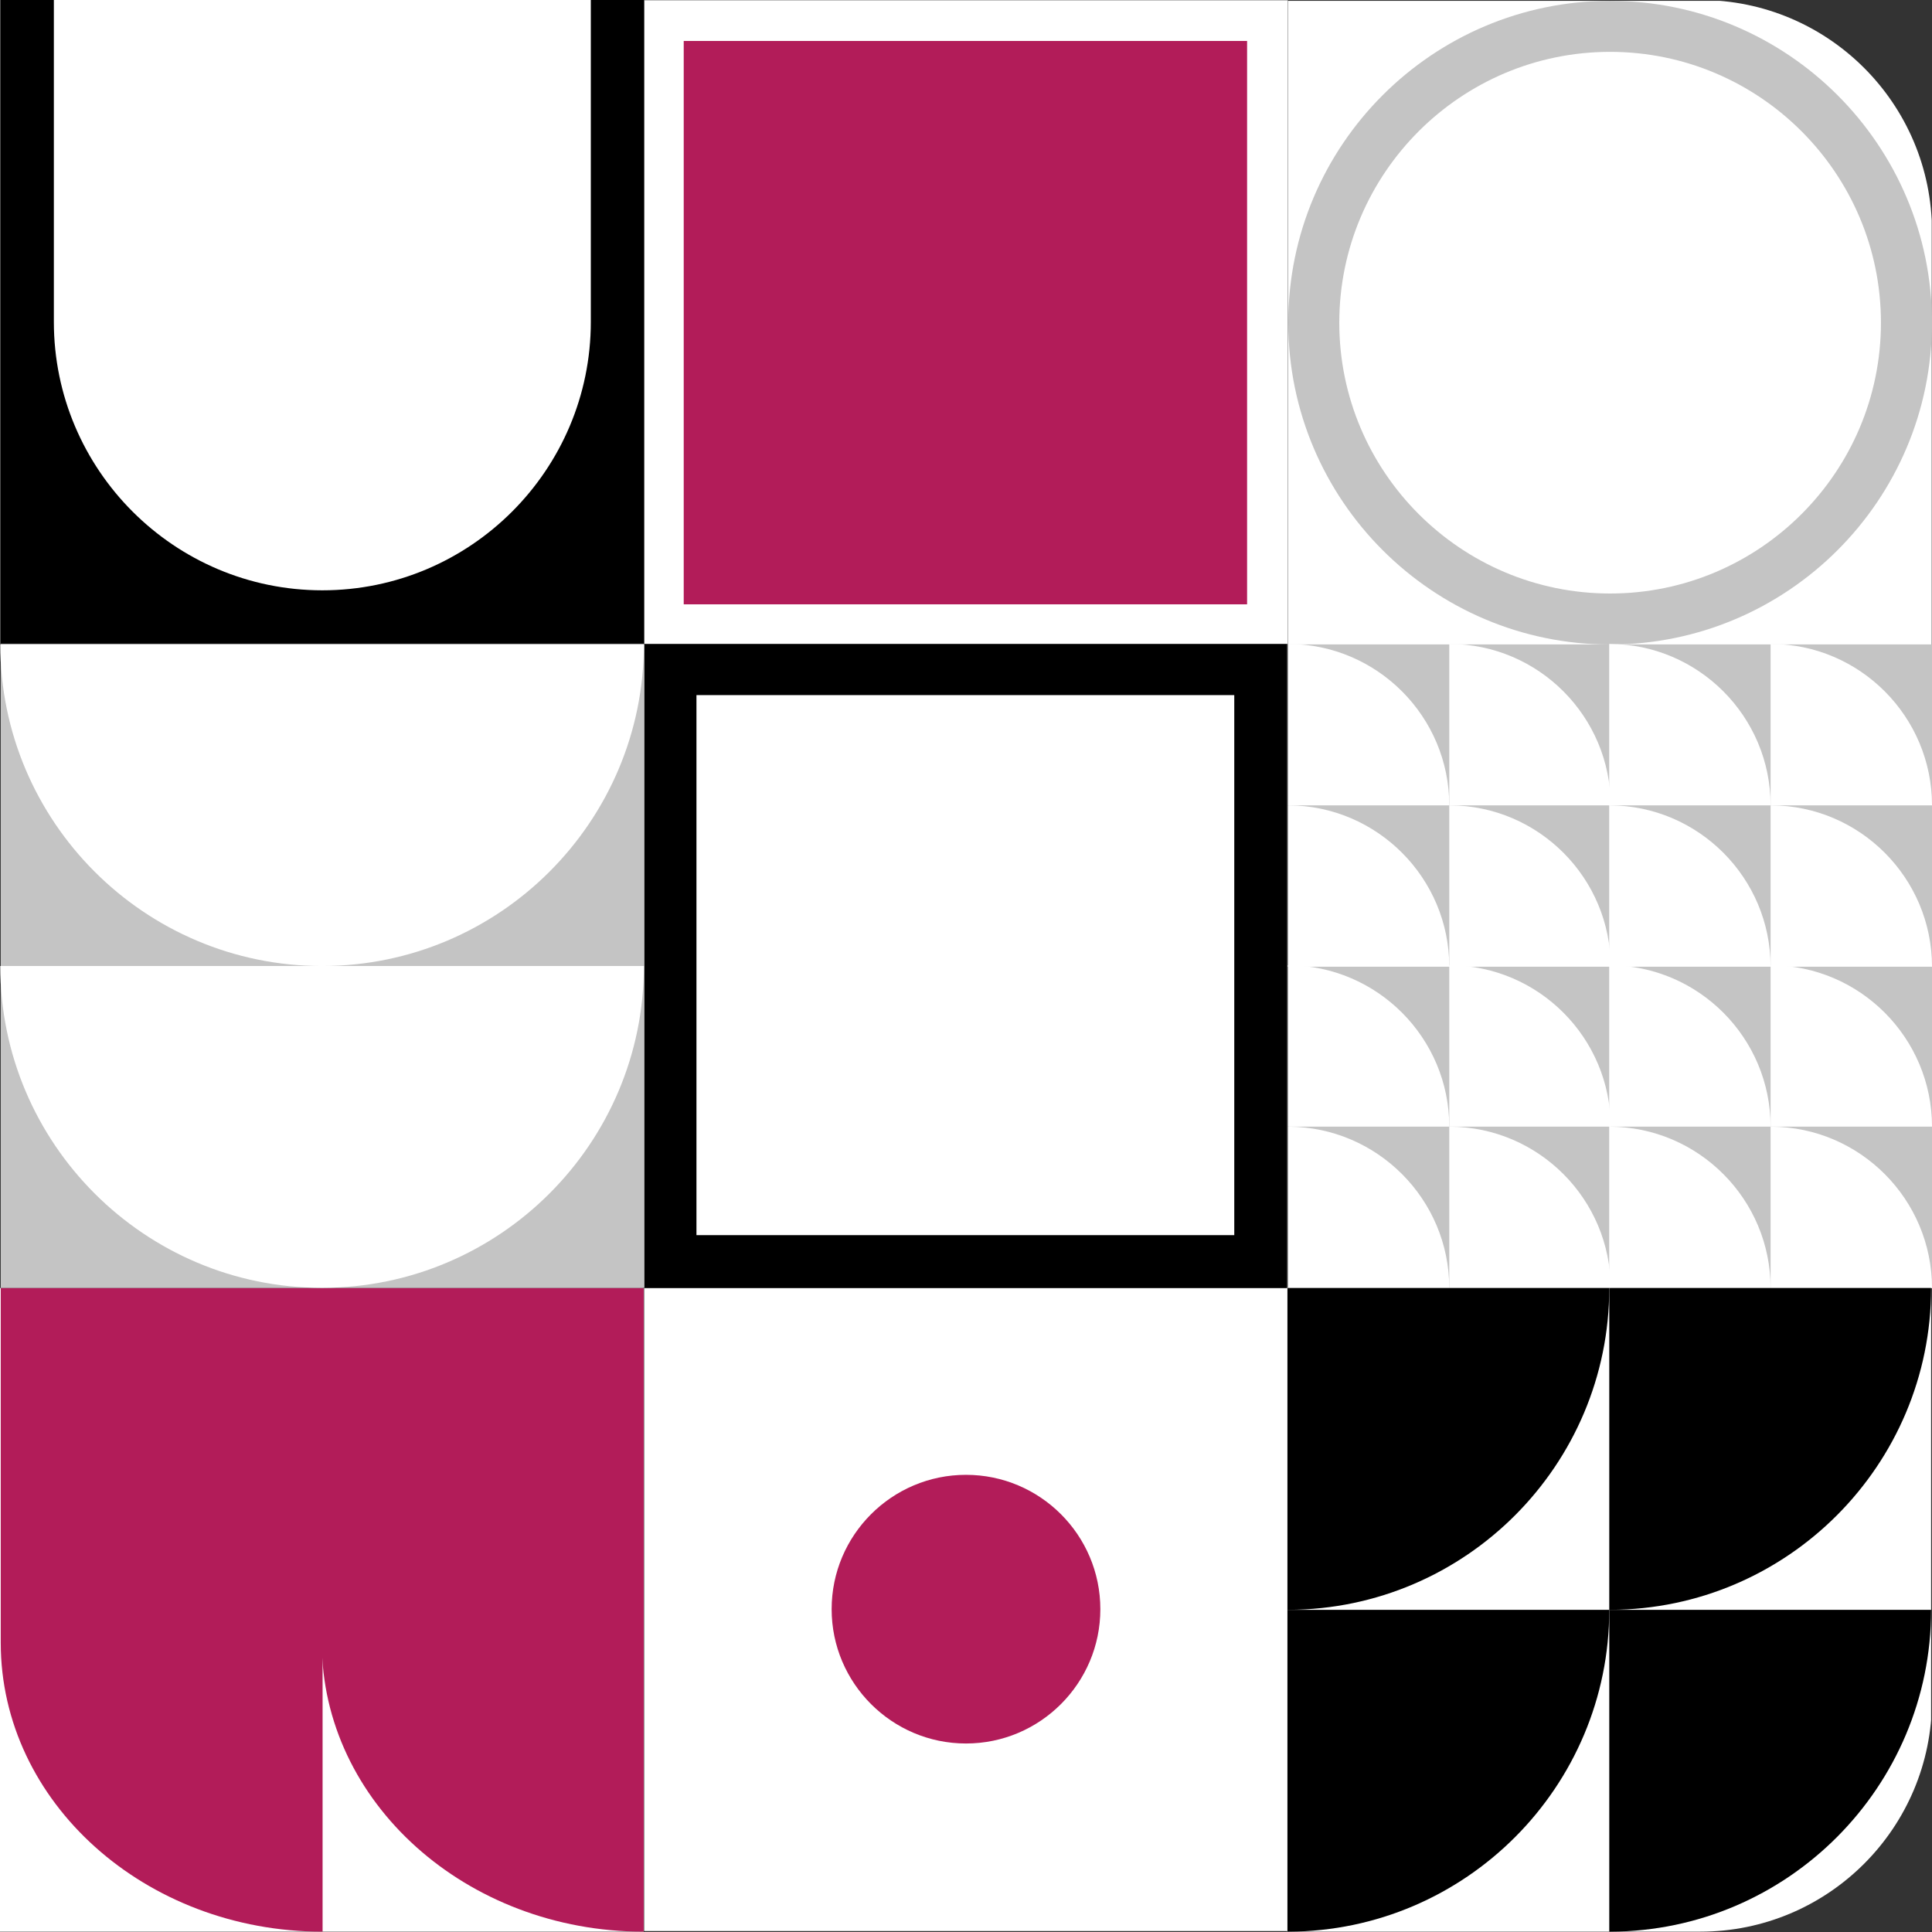 <?xml version="1.0" encoding="UTF-8"?> <svg xmlns="http://www.w3.org/2000/svg" width="250" height="250" viewBox="0 0 250 250" fill="none"><rect x="0" y="0" width="250" height="250" fill="#333333" stroke="none"/><g clip-path="url(#clip0_75_731)"><path d="M166.646 166.579H83.355V249.871H166.646V166.579Z" fill="white"></path><path d="M142.384 208.225C142.384 217.811 134.583 225.608 125 225.608C115.417 225.608 107.614 217.811 107.614 208.225C107.614 198.639 115.414 190.842 125 190.842C134.587 190.842 142.384 198.639 142.384 208.225Z" fill="#B21C59"></path><path d="M83.358 0H0.066V83.291H83.358V0Z" fill="white"></path><path d="M166.646 0.033H83.355V83.325H166.646V0.033Z" fill="white"></path><path d="M161.373 5.302H88.474V78.202H161.373V5.302Z" fill="#B21C59"></path><path d="M76.452 0V41.646C76.452 60.805 60.868 76.386 41.712 76.386C22.556 76.386 6.969 60.805 6.969 41.646V0H0.066V83.291H83.358V0H76.452Z" fill="black"></path><path d="M249.964 0.109H166.672V83.401H249.964V0.109Z" fill="white"></path><path d="M208.348 6.71C189.023 6.71 173.303 22.433 173.303 41.755C173.303 61.077 189.023 76.8 208.348 76.8C227.673 76.8 243.393 61.08 243.393 41.755C243.393 22.43 227.673 6.71 208.348 6.71ZM208.348 83.401C185.384 83.401 166.702 64.719 166.702 41.755C166.702 18.792 185.384 0.109 208.348 0.109C231.311 0.109 249.994 18.792 249.994 41.755C249.994 64.719 231.311 83.401 208.348 83.401Z" fill="#C4C4C4"></path><path d="M250 83.388H166.708V166.679H250V83.388Z" fill="#C4C4C4"></path><path d="M229.111 145.79H229.194C240.672 145.836 250 155.187 250 166.675H229.114V145.79H229.111Z" fill="white"></path><path d="M208.225 145.79H208.308C219.786 145.836 229.114 155.187 229.114 166.675H208.228V145.79H208.225Z" fill="white"></path><path d="M229.111 124.904H229.194C240.672 124.95 250 134.301 250 145.79H229.114V124.904H229.111Z" fill="white"></path><path d="M208.225 124.904H208.308C219.786 124.95 229.114 134.301 229.114 145.79H208.228V124.904H208.225Z" fill="white"></path><path d="M187.531 145.79H187.614C199.093 145.836 208.42 155.187 208.42 166.675H187.535V145.79H187.531Z" fill="white"></path><path d="M166.646 145.79H166.728C178.207 145.836 187.535 155.187 187.535 166.675H166.649V145.79H166.646Z" fill="white"></path><path d="M187.531 124.904H187.614C199.093 124.95 208.42 134.301 208.42 145.79H187.535V124.904H187.531Z" fill="white"></path><path d="M166.646 124.904H166.728C178.207 124.95 187.535 134.301 187.535 145.79H166.649V124.904H166.646Z" fill="white"></path><path d="M229.111 104.21H229.194C240.672 104.257 250 113.608 250 125.096H229.114V104.21H229.111Z" fill="white"></path><path d="M208.225 104.21H208.308C219.786 104.257 229.114 113.608 229.114 125.096H208.228V104.21H208.225Z" fill="white"></path><path d="M229.111 83.325H229.194C240.672 83.371 250 92.722 250 104.21H229.114V83.325H229.111Z" fill="white"></path><path d="M208.225 83.325H208.308C219.786 83.371 229.114 92.722 229.114 104.21H208.228V83.325H208.225Z" fill="white"></path><path d="M187.531 104.21H187.614C199.093 104.257 208.42 113.608 208.42 125.096H187.535V104.21H187.531Z" fill="white"></path><path d="M166.646 104.21H166.728C178.207 104.257 187.535 113.608 187.535 125.096H166.649V104.21H166.646Z" fill="white"></path><path d="M187.531 83.325H187.614C199.093 83.371 208.42 92.722 208.42 104.21H187.535V83.325H187.531Z" fill="white"></path><path d="M166.646 83.325H166.728C178.207 83.371 187.535 92.722 187.535 104.21H166.649V83.325H166.646Z" fill="white"></path><path d="M249.884 166.666H166.566V249.957H249.884V166.666Z" fill="white"></path><path d="M208.239 208.311H208.404C231.292 208.222 249.884 189.576 249.884 166.666H208.239V208.311Z" fill="black"></path><path d="M166.593 208.311H166.758C189.646 208.222 208.238 189.576 208.238 166.666H166.593V208.311Z" fill="black"></path><path d="M208.239 249.957H208.404C231.292 249.867 249.884 231.222 249.884 208.311H208.239V249.957Z" fill="black"></path><path d="M166.593 249.957H166.758C189.646 249.867 208.238 231.222 208.238 208.311H166.593V249.957Z" fill="black"></path><path d="M83.291 166.666H0V249.957H83.291V166.666Z" fill="white"></path><path d="M83.291 166.666H41.645V212.573C41.645 233.19 60.328 249.957 83.291 249.957V166.666Z" fill="#B21C59"></path><path d="M41.742 166.666H0.096V212.573C0.096 233.19 18.778 249.957 41.742 249.957V166.666Z" fill="#B21C59"></path><path d="M166.566 83.325H83.212V166.679H166.566V83.325Z" fill="white"></path><path d="M83.212 83.325V166.679H166.566V83.325H83.212ZM159.714 159.826H90.121V89.948H159.714V159.826Z" fill="black"></path><path d="M83.388 83.358H0.096V166.649H83.388V83.358Z" fill="#C4C4C4"></path><path d="M0.033 125C0.033 147.963 18.712 166.646 41.675 166.646C64.639 166.646 83.318 147.963 83.318 125H0.033Z" fill="white"></path><path d="M0.033 83.358C0.033 106.321 18.712 125.003 41.675 125.003C64.639 125.003 83.318 106.321 83.318 83.358H0.033Z" fill="white"></path></g><defs><clipPath id="clip0_75_731"><path d="M0 0H220C236.569 0 250 13.431 250 30V219.957C250 236.526 236.569 249.957 220 249.957H0V0Z" fill="white"></path></clipPath></defs></svg> 